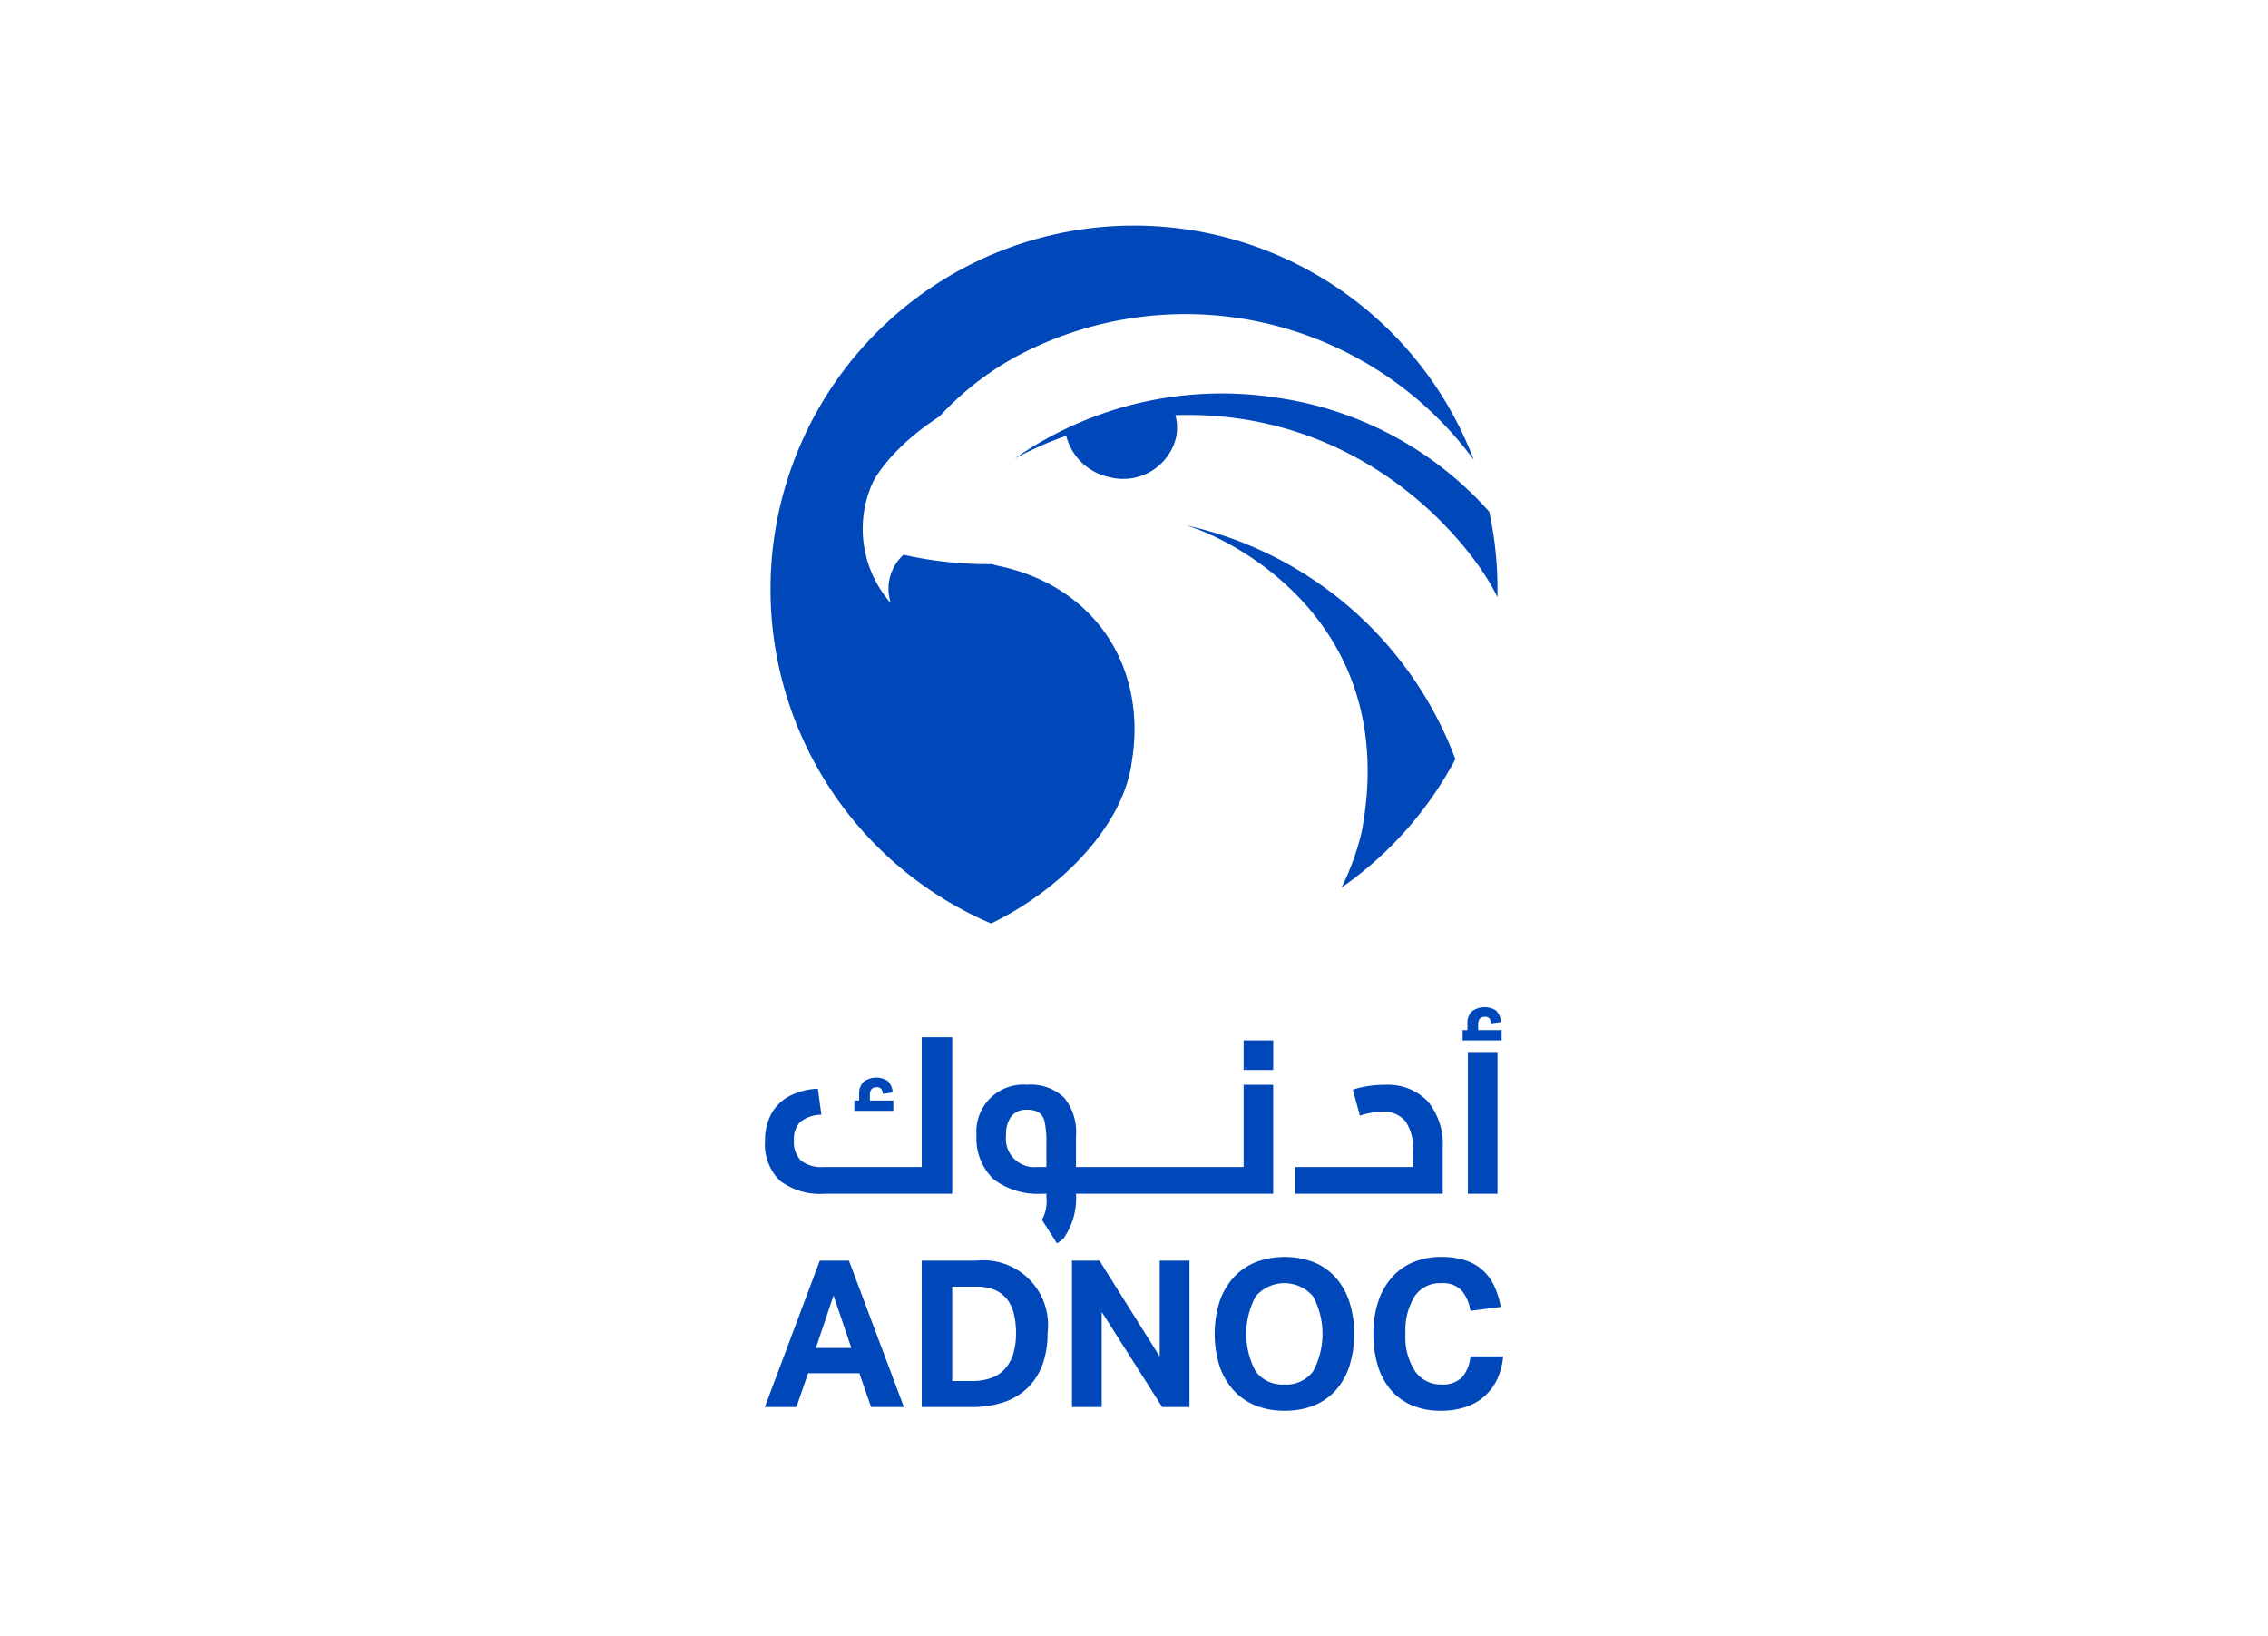 <svg xmlns="http://www.w3.org/2000/svg" viewBox="0 0 183 132"><defs><style>.cls-1{isolation:isolate;}.cls-2{fill:#fff;}.cls-3{mix-blend-mode:multiply;}.cls-4{fill:#0047ba;}</style></defs><g class="cls-1"><g id="Layer_1" data-name="Layer 1"><rect class="cls-2" width="183" height="132"/><g class="cls-3"><path class="cls-4" d="M62.172,47.522A29.333,29.333,0,0,0,79.975,74.5c6.008-2.92,10.67-8.147,11.324-12.913,1.324-7.616-2.822-14.289-10.78-15.946a3.741,3.741,0,0,1-.46-.131,30.986,30.986,0,0,1-7.153-.757,3.693,3.693,0,0,0-1.027,3.907,9.06,9.06,0,0,1-1.454-9.746s1.228-2.634,5.395-5.329l.1-.114a24.161,24.161,0,0,1,7.667-5.5A28.915,28.915,0,0,1,118.918,37.1,29.332,29.332,0,0,0,62.172,47.522" transform="translate(0 0)"/><path class="cls-4" d="M108.249,71.6a29.462,29.462,0,0,0,9.181-10.363A30.141,30.141,0,0,0,95.654,42.37c3.3.907,17.477,7.563,14.215,24.747a20.8,20.8,0,0,1-1.62,4.479" transform="translate(0 0)"/><path class="cls-4" d="M102.9,32.064A29.163,29.163,0,0,0,81.87,36.995a28.713,28.713,0,0,1,4.16-1.842,4.551,4.551,0,0,0,3.561,3.354,4.384,4.384,0,0,0,5.3-3.2,3.963,3.963,0,0,0-.049-1.818c15.76-.479,24.347,11.11,25.979,14.694q.009-.33.009-.659a29.358,29.358,0,0,0-.67-6.248,28.264,28.264,0,0,0-17.259-9.21" transform="translate(0 0)"/><path class="cls-4" d="M68.695,108.744l-1.438-4.234-1.423,4.234ZM66.148,101.7H68.5l4.434,11.811H70.284l-.943-2.729H65.206l-.944,2.729H61.715Z" transform="translate(0 0)"/><path class="cls-4" d="M78.422,111.408a4.393,4.393,0,0,0,1.638-.274,2.673,2.673,0,0,0,1.1-.786,3.284,3.284,0,0,0,.621-1.215,5.828,5.828,0,0,0,.2-1.58,6.478,6.478,0,0,0-.174-1.564,3.08,3.08,0,0,0-.553-1.183,2.555,2.555,0,0,0-.985-.744,3.691,3.691,0,0,0-1.481-.265H76.833v7.611ZM74.368,101.7h4.417a5.219,5.219,0,0,1,5.74,5.84,7.239,7.239,0,0,1-.421,2.58,4.987,4.987,0,0,1-1.217,1.869,5.075,5.075,0,0,1-1.934,1.142,8.169,8.169,0,0,1-2.582.38h-4Z" transform="translate(0 0)"/><polygon class="cls-4" points="86.496 101.697 88.712 101.697 93.576 109.439 93.576 101.697 95.975 101.697 95.975 113.508 93.774 113.508 88.894 105.832 88.894 113.508 86.496 113.508 86.496 101.697"/><path class="cls-4" d="M103.635,111.688a2.666,2.666,0,0,0,2.316-1.058,6.392,6.392,0,0,0,0-6.046,3.046,3.046,0,0,0-4.633,0,6.385,6.385,0,0,0,0,6.046,2.664,2.664,0,0,0,2.317,1.058m.016,2.118a6.144,6.144,0,0,1-2.365-.43,4.824,4.824,0,0,1-1.771-1.24,5.563,5.563,0,0,1-1.117-1.953,8.775,8.775,0,0,1,0-5.161,5.5,5.5,0,0,1,1.125-1.952,4.886,4.886,0,0,1,1.779-1.241,6.675,6.675,0,0,1,4.714,0,4.725,4.725,0,0,1,1.762,1.241,5.518,5.518,0,0,1,1.1,1.952,8.129,8.129,0,0,1,.381,2.581,8.313,8.313,0,0,1-.372,2.58,5.455,5.455,0,0,1-1.092,1.953,4.742,4.742,0,0,1-1.762,1.24,6.2,6.2,0,0,1-2.382.43" transform="translate(0 0)"/><path class="cls-4" d="M121.285,109.422a5.446,5.446,0,0,1-.438,1.745,4.282,4.282,0,0,1-.976,1.39,4.375,4.375,0,0,1-1.522.918,6.081,6.081,0,0,1-2.093.331,5.813,5.813,0,0,1-2.357-.447,4.627,4.627,0,0,1-1.7-1.257,5.394,5.394,0,0,1-1.034-1.961,8.731,8.731,0,0,1-.347-2.538,8.13,8.13,0,0,1,.38-2.581,5.6,5.6,0,0,1,1.091-1.952,4.7,4.7,0,0,1,1.722-1.24,5.743,5.743,0,0,1,2.282-.431,6.141,6.141,0,0,1,1.96.282,3.81,3.81,0,0,1,1.406.809,4.037,4.037,0,0,1,.919,1.275,6.792,6.792,0,0,1,.513,1.67l-2.449.314a3.3,3.3,0,0,0-.7-1.637,2.078,2.078,0,0,0-1.646-.595,2.454,2.454,0,0,0-2.158,1.066,5.267,5.267,0,0,0-.737,3.02,5.011,5.011,0,0,0,.786,3.027,2.49,2.49,0,0,0,2.109,1.058,2.169,2.169,0,0,0,1.679-.587,2.942,2.942,0,0,0,.67-1.679Z" transform="translate(0 0)"/><path class="cls-4" d="M72.083,88.784v.832H68.935v-.832h.389v-.525a1.306,1.306,0,0,1,.354-.981,1.7,1.7,0,0,1,1.954-.071,1.468,1.468,0,0,1,.4.928l-.8.106a.759.759,0,0,0-.142-.416.468.468,0,0,0-.354-.114q-.547,0-.547.618v.455Zm2.286,5.361V83.676h2.465V96.3H66.559a5.337,5.337,0,0,1-3.643-1.061,4.123,4.123,0,0,1-1.185-3.236,4.4,4.4,0,0,1,.495-2.122,3.563,3.563,0,0,1,1.459-1.45,5.3,5.3,0,0,1,2.308-.6l.283,2.1a2.743,2.743,0,0,0-1.7.575,1.971,1.971,0,0,0-.512,1.5,2.078,2.078,0,0,0,.573,1.626,2.672,2.672,0,0,0,1.813.513Z" transform="translate(0 0)"/><path class="cls-4" d="M84.433,94.145H83.69a2.288,2.288,0,0,1-2.51-2.567,2.386,2.386,0,0,1,.423-1.52,1.493,1.493,0,0,1,1.238-.531,1.866,1.866,0,0,1,.956.2,1.186,1.186,0,0,1,.485.734,7.834,7.834,0,0,1,.151,1.771Zm15.912-6.634v6.634H86.82V91.632a4.351,4.351,0,0,0-.972-3.095,3.918,3.918,0,0,0-2.971-1.026,3.786,3.786,0,0,0-4.085,4.067,4.569,4.569,0,0,0,1.371,3.548A5.9,5.9,0,0,0,84.115,96.3h.318v.285a3.114,3.114,0,0,1-.357,1.821l1.208,1.9a2.8,2.8,0,0,0,.555-.435A5.653,5.653,0,0,0,86.82,96.3h15.912V87.511Z" transform="translate(0 0)"/><rect class="cls-4" x="100.346" y="83.932" width="2.387" height="2.386"/><path class="cls-4" d="M114.019,94.145V92.869a3.88,3.88,0,0,0-.611-2.405,2.242,2.242,0,0,0-1.883-.777,5.941,5.941,0,0,0-1.8.318l-.566-2.1a8.286,8.286,0,0,1,2.564-.388,4.473,4.473,0,0,1,3.475,1.326,5.444,5.444,0,0,1,1.211,3.8V96.3H104.53V94.145Z" transform="translate(0 0)"/><path class="cls-4" d="M121.163,83.1v.832h-3.148V83.1h.389v-.525a1.312,1.312,0,0,1,.353-.982,1.7,1.7,0,0,1,1.954-.071,1.472,1.472,0,0,1,.4.929l-.8.105a.754.754,0,0,0-.142-.414.459.459,0,0,0-.353-.115q-.548,0-.548.619V83.1Z" transform="translate(0 0)"/><rect class="cls-4" x="118.442" y="84.87" width="2.387" height="11.433"/></g></g></g></svg>